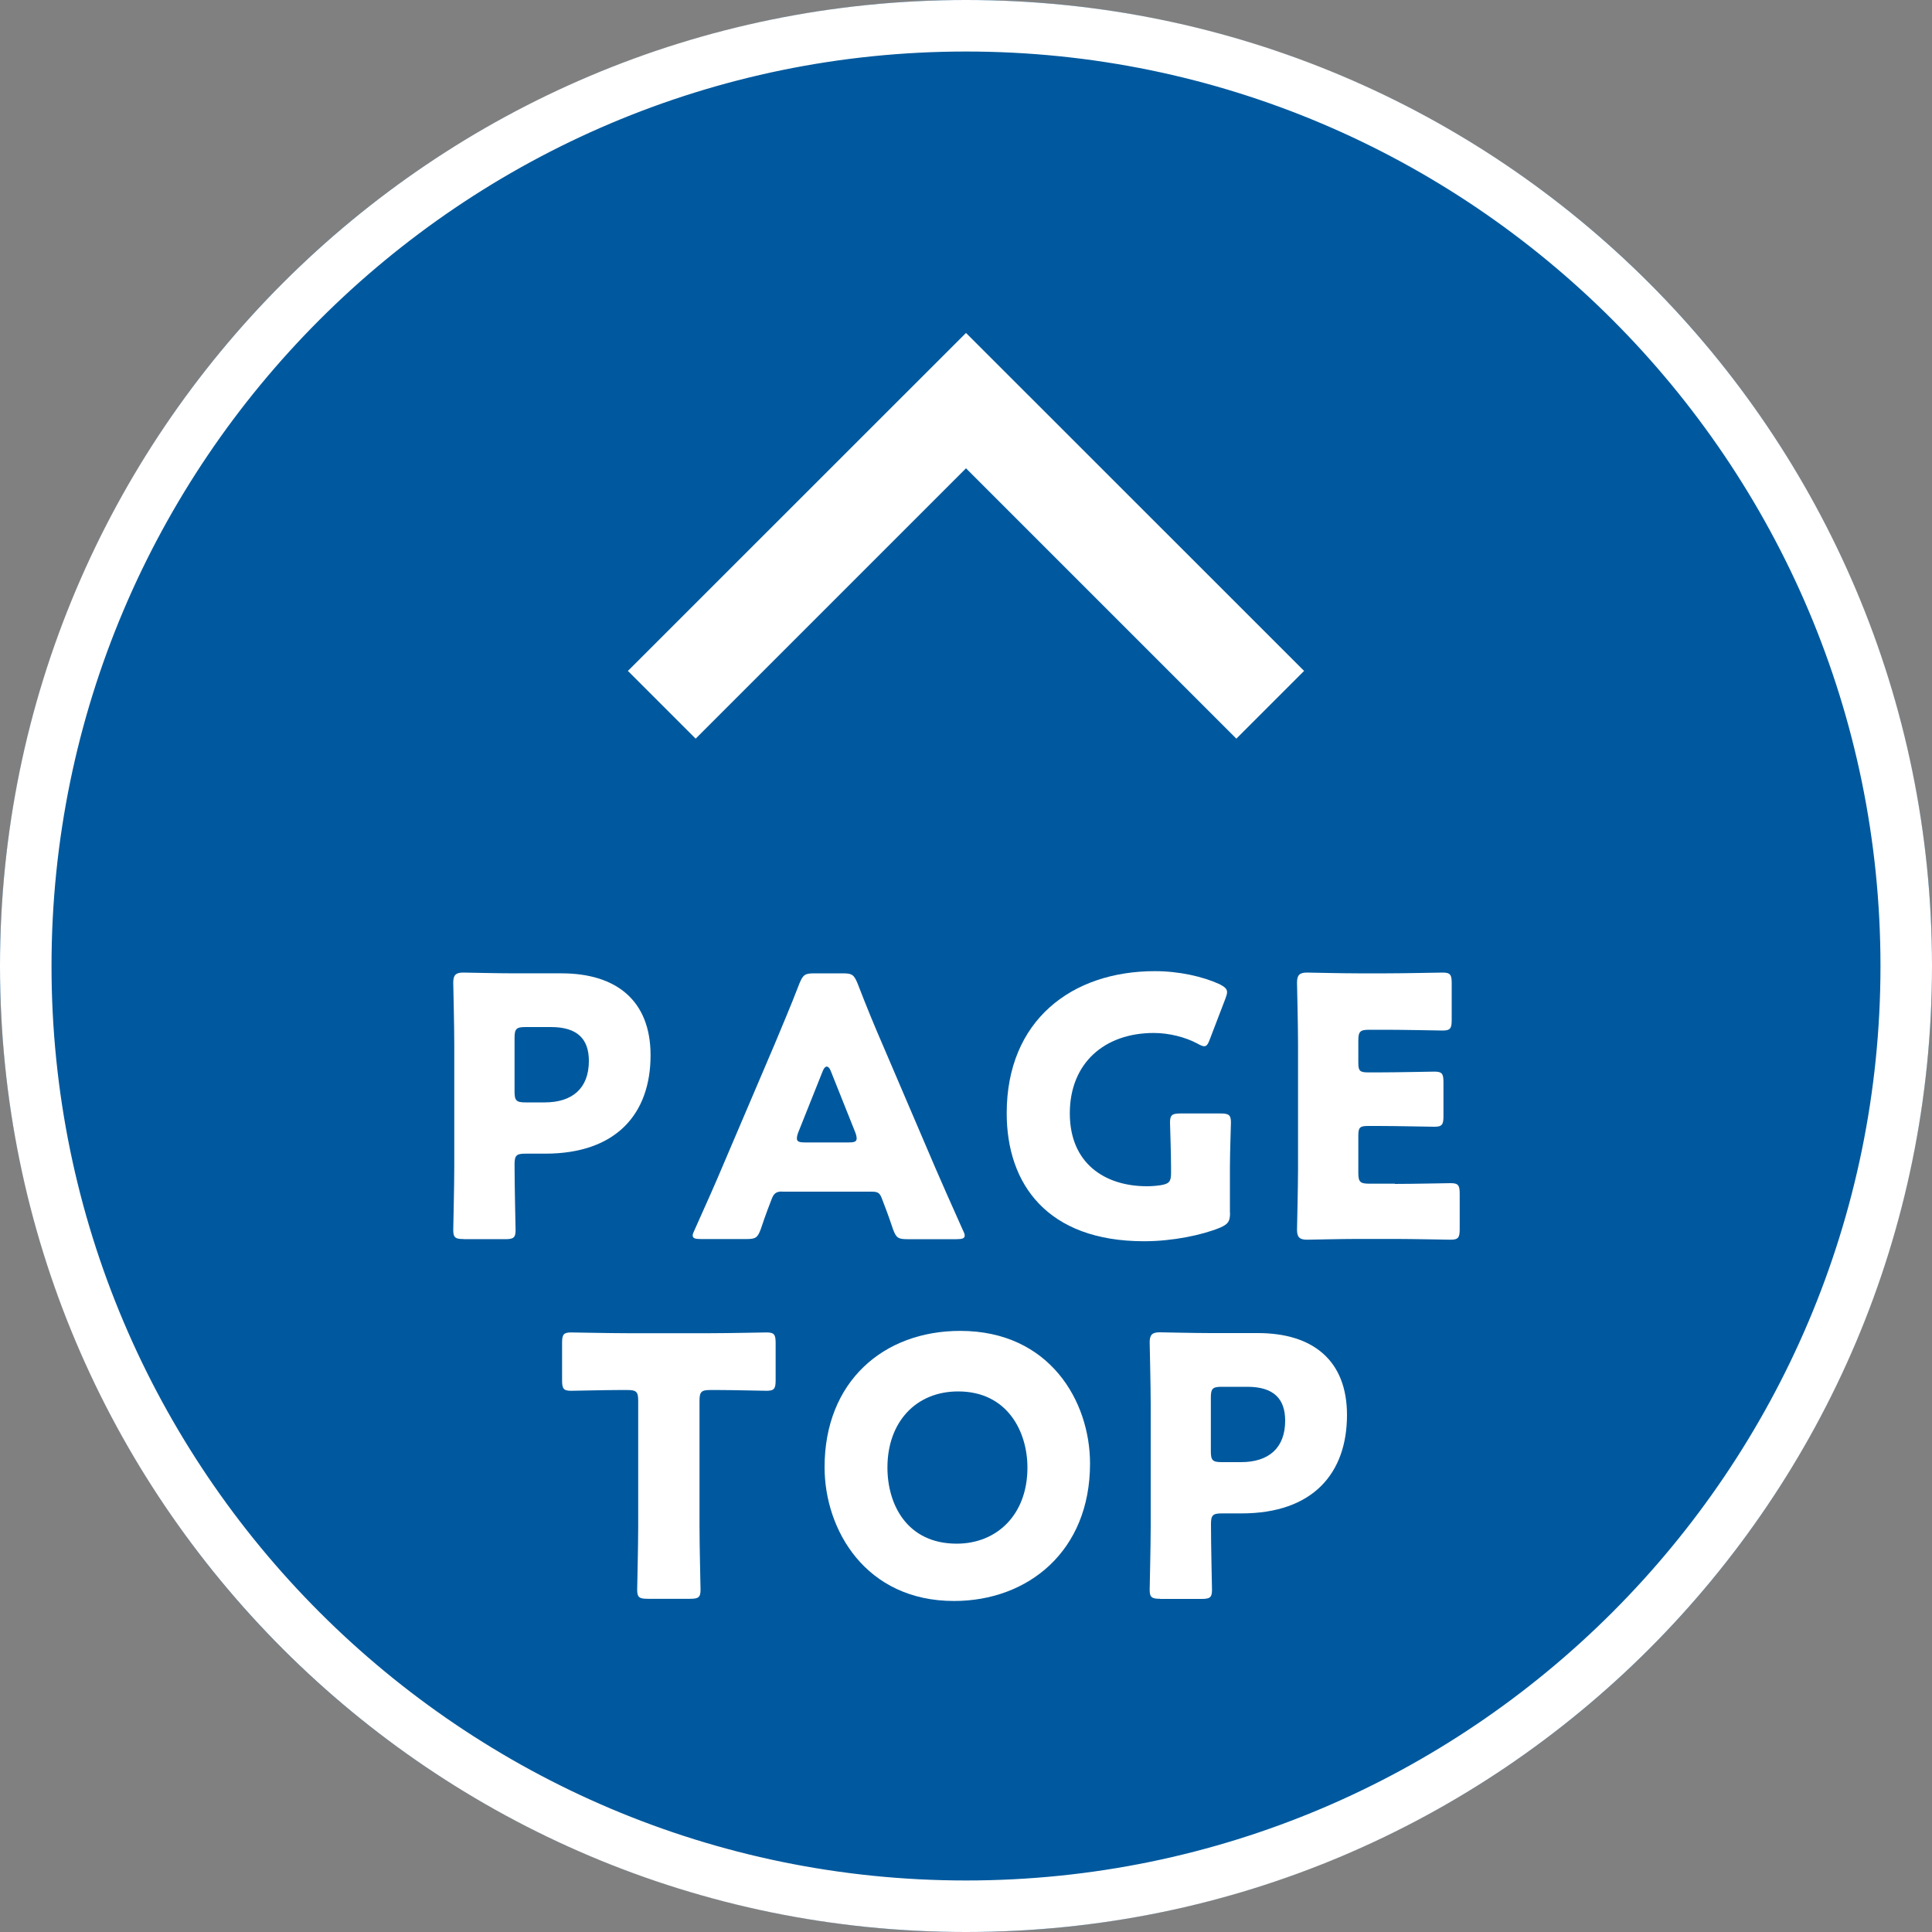 <?xml version="1.0" encoding="UTF-8"?>
<svg id="_レイヤー_2" data-name="レイヤー 2" xmlns="http://www.w3.org/2000/svg" viewBox="0 0 150 150">
  <rect x="0" y="0" width="150" height="150" fill="#808080" stroke="none"/>
  <defs>
    <style>
      .cls-1 {
        fill: #fff;
      }

      .cls-2 {
        fill: #00599e;
      }
    </style>
  </defs>
  <g id="_追従" data-name="追従">
    <g>
      <g>
        <circle class="cls-2" cx="75" cy="75" r="75"/>
        <path class="cls-1" d="M75,4c39.15,0,71,31.85,71,71s-31.85,71-71,71S4,114.15,4,75,35.85,4,75,4M75,0C33.58,0,0,33.58,0,75s33.58,75,75,75,75-33.58,75-75S116.42,0,75,0h0Z"/>
      </g>
      <g>
        <polygon class="cls-1" points="54.01 57.35 48.75 52.09 75 25.85 101.25 52.09 95.99 57.35 75 36.36 54.01 57.35"/>
        <g>
          <path class="cls-1" d="M36,96.2c-.64,0-.81-.11-.81-.7,0-.2.08-3.42.08-4.9v-9.52c0-1.48-.08-4.59-.08-4.79,0-.59.2-.78.78-.78.2,0,2.66.06,3.95.06h3.67c4.28,0,6.92,2.13,6.92,6.36,0,4.54-2.66,7.64-8.18,7.64h-1.54c-.7,0-.84.14-.84.84,0,1.71.08,4.9.08,5.1,0,.59-.17.7-.81.7h-3.22ZM39.95,84.75c0,.7.14.84.84.84h1.51c2.13,0,3.42-1.09,3.42-3.22,0-1.68-.87-2.63-2.94-2.63h-1.99c-.7,0-.84.14-.84.84v4.17Z"/>
          <path class="cls-1" d="M60.72,92.51c-.45,0-.64.14-.81.59-.2.53-.42,1.06-.84,2.32-.25.67-.39.78-1.12.78h-3.53c-.45,0-.64-.06-.64-.28,0-.11.06-.25.17-.48,1.04-2.32,1.6-3.58,2.07-4.7l4.12-9.66c.53-1.29,1.2-2.83,1.93-4.73.28-.67.42-.78,1.15-.78h2.21c.73,0,.87.11,1.15.78.73,1.9,1.4,3.5,1.9,4.65l4.12,9.63c.53,1.23,1.09,2.49,2.13,4.82.11.22.17.36.17.48,0,.22-.2.28-.64.28h-3.81c-.73,0-.87-.11-1.12-.78-.42-1.26-.64-1.79-.84-2.32-.17-.48-.31-.59-.81-.59h-6.94ZM61.98,87.91c-.08.2-.11.36-.11.48,0,.25.2.31.64.31h3.36c.45,0,.64-.06.64-.31,0-.11-.03-.28-.11-.48l-1.9-4.76c-.08-.22-.2-.34-.31-.34s-.22.11-.31.34l-1.9,4.76Z"/>
          <path class="cls-1" d="M95.5,94.16c0,.67-.14.87-.76,1.15-1.43.59-3.72,1.06-5.91,1.06-7.53,0-10.67-4.45-10.67-9.94,0-7.2,5.04-11.03,11.51-11.03,1.88,0,3.72.42,5.01,1.01.39.2.59.36.59.62,0,.14-.06.31-.14.53l-1.18,3.08c-.14.39-.25.59-.45.59-.14,0-.31-.08-.56-.22-.9-.48-2.16-.81-3.36-.81-3.84,0-6.52,2.35-6.52,6.24s2.72,5.66,5.99,5.66c.36,0,.73-.03,1.06-.08.67-.11.81-.28.81-.95v-.42c0-1.12-.08-3.3-.08-3.5,0-.59.17-.7.81-.7h3.11c.64,0,.81.11.81.7,0,.2-.08,2.38-.08,3.5v3.53Z"/>
          <path class="cls-1" d="M108.29,91.92c1.32,0,4.14-.06,4.34-.06.59,0,.7.17.7.81v2.77c0,.64-.11.81-.7.81-.2,0-3.02-.06-4.34-.06h-2.86c-1.29,0-3.75.06-3.95.06-.59,0-.78-.2-.78-.78,0-.2.08-3.3.08-4.79v-9.6c0-1.48-.08-4.59-.08-4.79,0-.59.2-.78.78-.78.2,0,2.66.06,3.95.06h2.24c1.32,0,4.14-.06,4.34-.06.59,0,.7.17.7.81v2.88c0,.64-.11.81-.7.81-.2,0-3.02-.06-4.34-.06h-1.37c-.7,0-.84.14-.84.84v1.71c0,.64.11.76.76.76h.81c1.32,0,4.14-.06,4.34-.06.59,0,.7.17.7.81v2.66c0,.64-.11.81-.7.81-.2,0-3.02-.06-4.34-.06h-.81c-.64,0-.76.11-.76.76v2.88c0,.7.14.84.84.84h1.99Z"/>
          <path class="cls-1" d="M54.31,118.53c0,1.48.08,4.7.08,4.9,0,.59-.17.7-.81.7h-3.3c-.64,0-.81-.11-.81-.7,0-.2.08-3.42.08-4.9v-9.77c0-.7-.14-.84-.84-.84h-.59c-1.01,0-3.58.06-3.78.06-.59,0-.7-.17-.7-.81v-2.91c0-.64.11-.81.7-.81.2,0,3.02.06,4.34.06h6.5c1.32,0,4.14-.06,4.34-.06.59,0,.7.17.7.81v2.91c0,.64-.11.81-.7.81-.2,0-2.77-.06-3.78-.06h-.59c-.7,0-.84.14-.84.84v9.77Z"/>
          <path class="cls-1" d="M84.63,113.63c0,6.83-4.84,10.67-10.56,10.67-6.86,0-10.05-5.52-10.05-10.39,0-6.66,4.59-10.58,10.53-10.58,6.94,0,10.08,5.46,10.08,10.3ZM68.9,113.94c0,2.86,1.51,5.91,5.38,5.91,3.11,0,5.49-2.24,5.49-5.91,0-2.77-1.54-5.91-5.38-5.91-3.28,0-5.49,2.38-5.49,5.91Z"/>
          <path class="cls-1" d="M90.07,124.13c-.64,0-.81-.11-.81-.7,0-.2.08-3.42.08-4.9v-9.52c0-1.48-.08-4.59-.08-4.79,0-.59.2-.78.78-.78.2,0,2.66.06,3.95.06h3.67c4.28,0,6.92,2.13,6.92,6.36,0,4.54-2.66,7.64-8.18,7.64h-1.54c-.7,0-.84.14-.84.84,0,1.71.08,4.9.08,5.1,0,.59-.17.7-.81.7h-3.22ZM94.01,112.68c0,.7.14.84.84.84h1.51c2.13,0,3.42-1.09,3.42-3.22,0-1.68-.87-2.63-2.94-2.63h-1.99c-.7,0-.84.14-.84.84v4.17Z"/>
        </g>
      </g>
    </g>
  </g>
</svg>